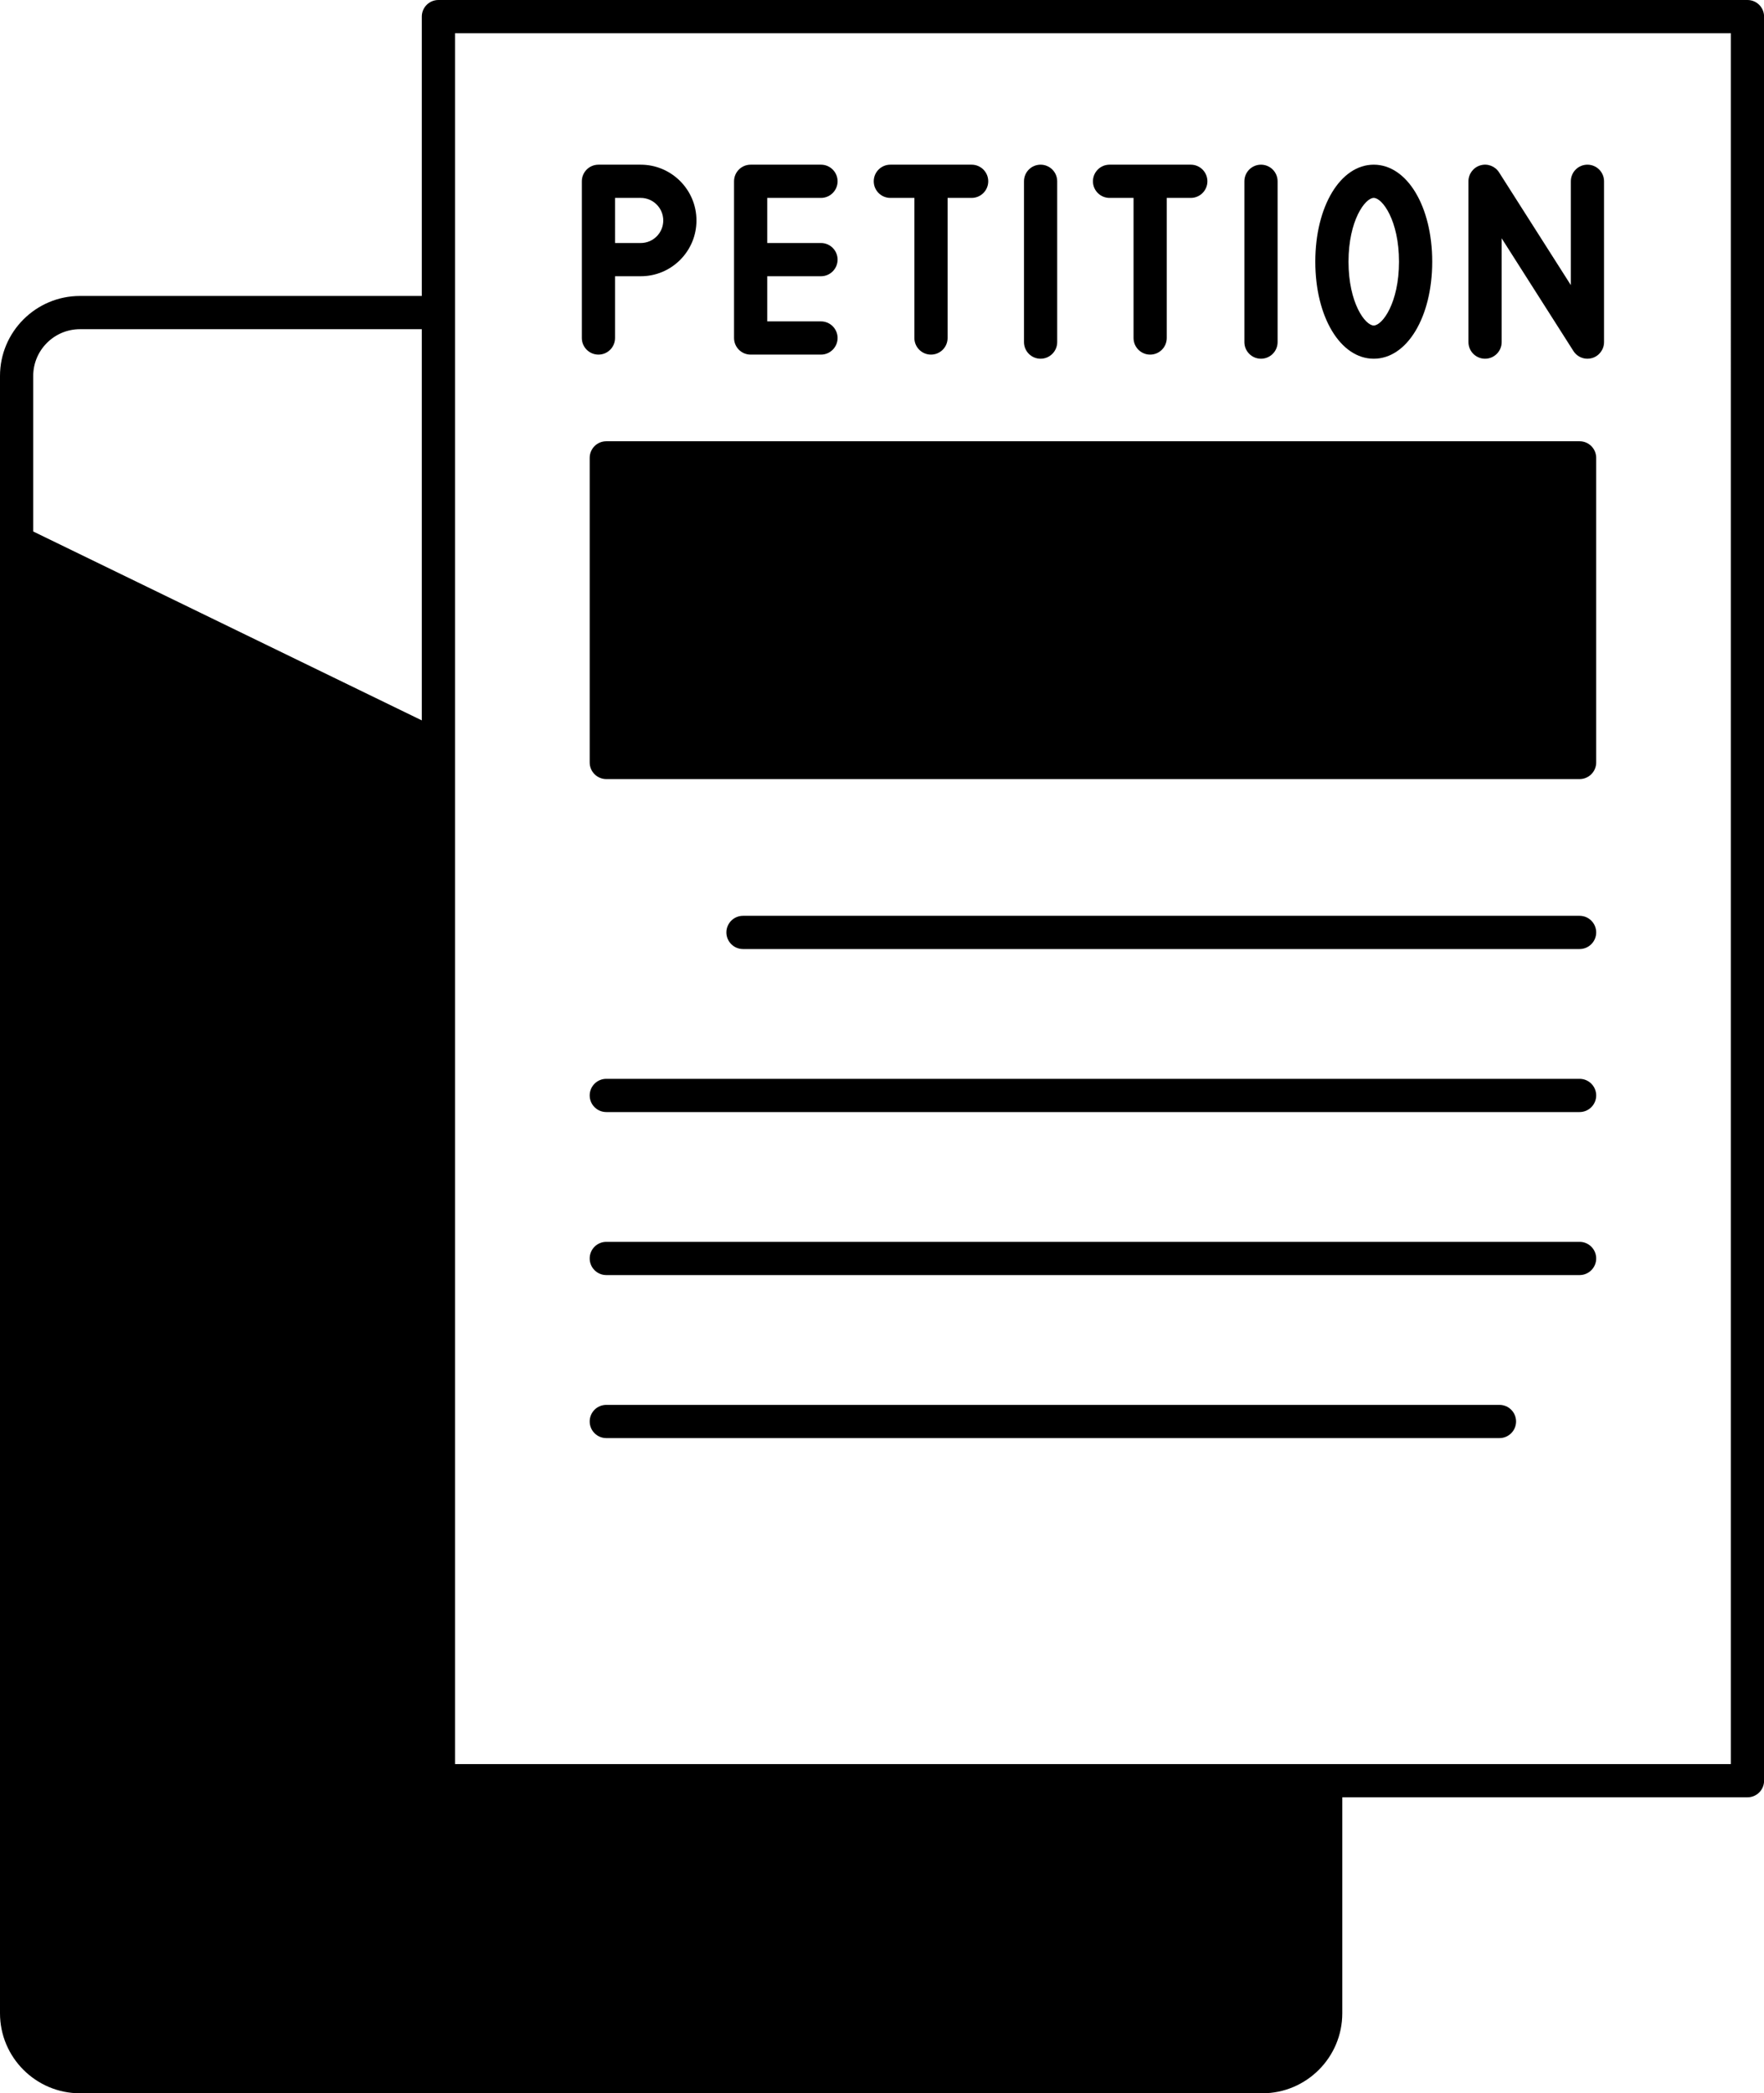 <?xml version="1.0" encoding="UTF-8"?><svg xmlns="http://www.w3.org/2000/svg" xmlns:xlink="http://www.w3.org/1999/xlink" height="504.0" preserveAspectRatio="xMidYMid meet" version="1.0" viewBox="0.0 0.0 424.9 504.0" width="424.9" zoomAndPan="magnify"><g id="change1_1"><path d="M420.92,0H105.6c-2.209,0-4,1.791-4,4v67.26H19.26C8.64,71.26,0,79.899,0,90.52V484.74C0,495.36,8.64,504,19.26,504h284.8 c10.62,0,19.26-8.64,19.26-19.26v-52h97.6c2.209,0,4-1.791,4-4V4C424.92,1.791,423.129,0,420.92,0z M101.6,173.449L8,127.966V90.52 c0-6.209,5.051-11.26,11.26-11.26h82.34V173.449z M416.92,424.74H109.6V8h307.32V424.74z"/><path d="M380.48,106.24H146.04c-2.209,0-4,1.791-4,4v73.34c0,2.209,1.791,4,4,4h234.44c2.209,0,4-1.791,4-4v-73.34 C384.48,108.031,382.689,106.24,380.48,106.24z"/><path d="M380.48,220.5H178.97c-2.209,0-4,1.791-4,4s1.791,4,4,4h201.51c2.209,0,4-1.791,4-4S382.689,220.5,380.48,220.5z"/><path d="M380.48,259.75H146.04c-2.209,0-4,1.791-4,4s1.791,4,4,4h234.44c2.209,0,4-1.791,4-4S382.689,259.75,380.48,259.75z"/><path d="M380.48,299H146.04c-2.209,0-4,1.791-4,4s1.791,4,4,4h234.44c2.209,0,4-1.791,4-4S382.689,299,380.48,299z"/><path d="M361.18,338.25H146.04c-2.209,0-4,1.791-4,4s1.791,4,4,4h215.14c2.209,0,4-1.791,4-4S363.389,338.25,361.18,338.25z"/><path d="M144.15,85.38c2.209,0,4-1.791,4-4V66.51h6.18c3.59,0,6.963-1.396,9.506-3.939c2.53-2.545,3.923-5.915,3.923-9.49 c0-7.405-6.024-13.43-13.43-13.43h-10.18c-2.209,0-4,1.791-4,4V62.51v18.87C140.15,83.589,141.941,85.38,144.15,85.38z M148.15,47.65h6.18c2.994,0,5.43,2.436,5.43,5.43c0,1.447-0.567,2.814-1.588,3.842c-1.024,1.023-2.388,1.588-3.841,1.588h-6.18 V47.65z"/><path d="M180.81,85.38h16.94c2.209,0,4-1.791,4-4s-1.791-4-4-4h-12.94V66.51h12.94c2.209,0,4-1.791,4-4s-1.791-4-4-4h-12.94V47.65 h12.94c2.209,0,4-1.791,4-4s-1.791-4-4-4h-16.94c-2.209,0-4,1.791-4,4V81.38C176.81,83.589,178.601,85.38,180.81,85.38z"/><path d="M214.46,47.65h5.79V81.38c0,2.209,1.791,4,4,4s4-1.791,4-4V47.65h5.79c2.209,0,4-1.791,4-4s-1.791-4-4-4h-19.58 c-2.209,0-4,1.791-4,4S212.251,47.65,214.46,47.65z"/><path d="M267.26,47.65h5.78V81.38c0,2.209,1.791,4,4,4s4-1.791,4-4V47.65h5.79c2.209,0,4-1.791,4-4s-1.791-4-4-4h-19.57 c-2.209,0-4,1.791-4,4S265.051,47.65,267.26,47.65z"/><path d="M250.65,86.37c2.209,0,4-1.791,4-4V43.65c0-2.209-1.791-4-4-4s-4,1.791-4,4v38.72 C246.65,84.579,248.441,86.37,250.65,86.37z"/><path d="M303.74,86.37c2.209,0,4-1.791,4-4V43.65c0-2.209-1.791-4-4-4s-4,1.791-4,4v38.72 C299.74,84.579,301.531,86.37,303.74,86.37z"/><path d="M357.71,86.37c2.209,0,4-1.791,4-4V57.377l17.286,27.142c0.748,1.175,2.032,1.852,3.374,1.852 c0.372,0,0.749-0.052,1.119-0.16c1.707-0.497,2.881-2.062,2.881-3.84V43.65c0-2.209-1.791-4-4-4s-4,1.791-4,4v24.993 l-17.286-27.142c-0.956-1.501-2.786-2.192-4.493-1.691c-1.707,0.497-2.881,2.062-2.881,3.84v38.72 C353.71,84.579,355.501,86.37,357.71,86.37z"/><path d="M330.9,86.37c8.027,0,14.08-10.043,14.08-23.36S338.927,39.65,330.9,39.65s-14.08,10.042-14.08,23.359 S322.873,86.37,330.9,86.37z M330.9,47.65c2.063,0,6.08,5.421,6.08,15.359s-4.017,15.36-6.08,15.36s-6.08-5.422-6.08-15.36 S328.836,47.65,330.9,47.65z"/></g></svg>